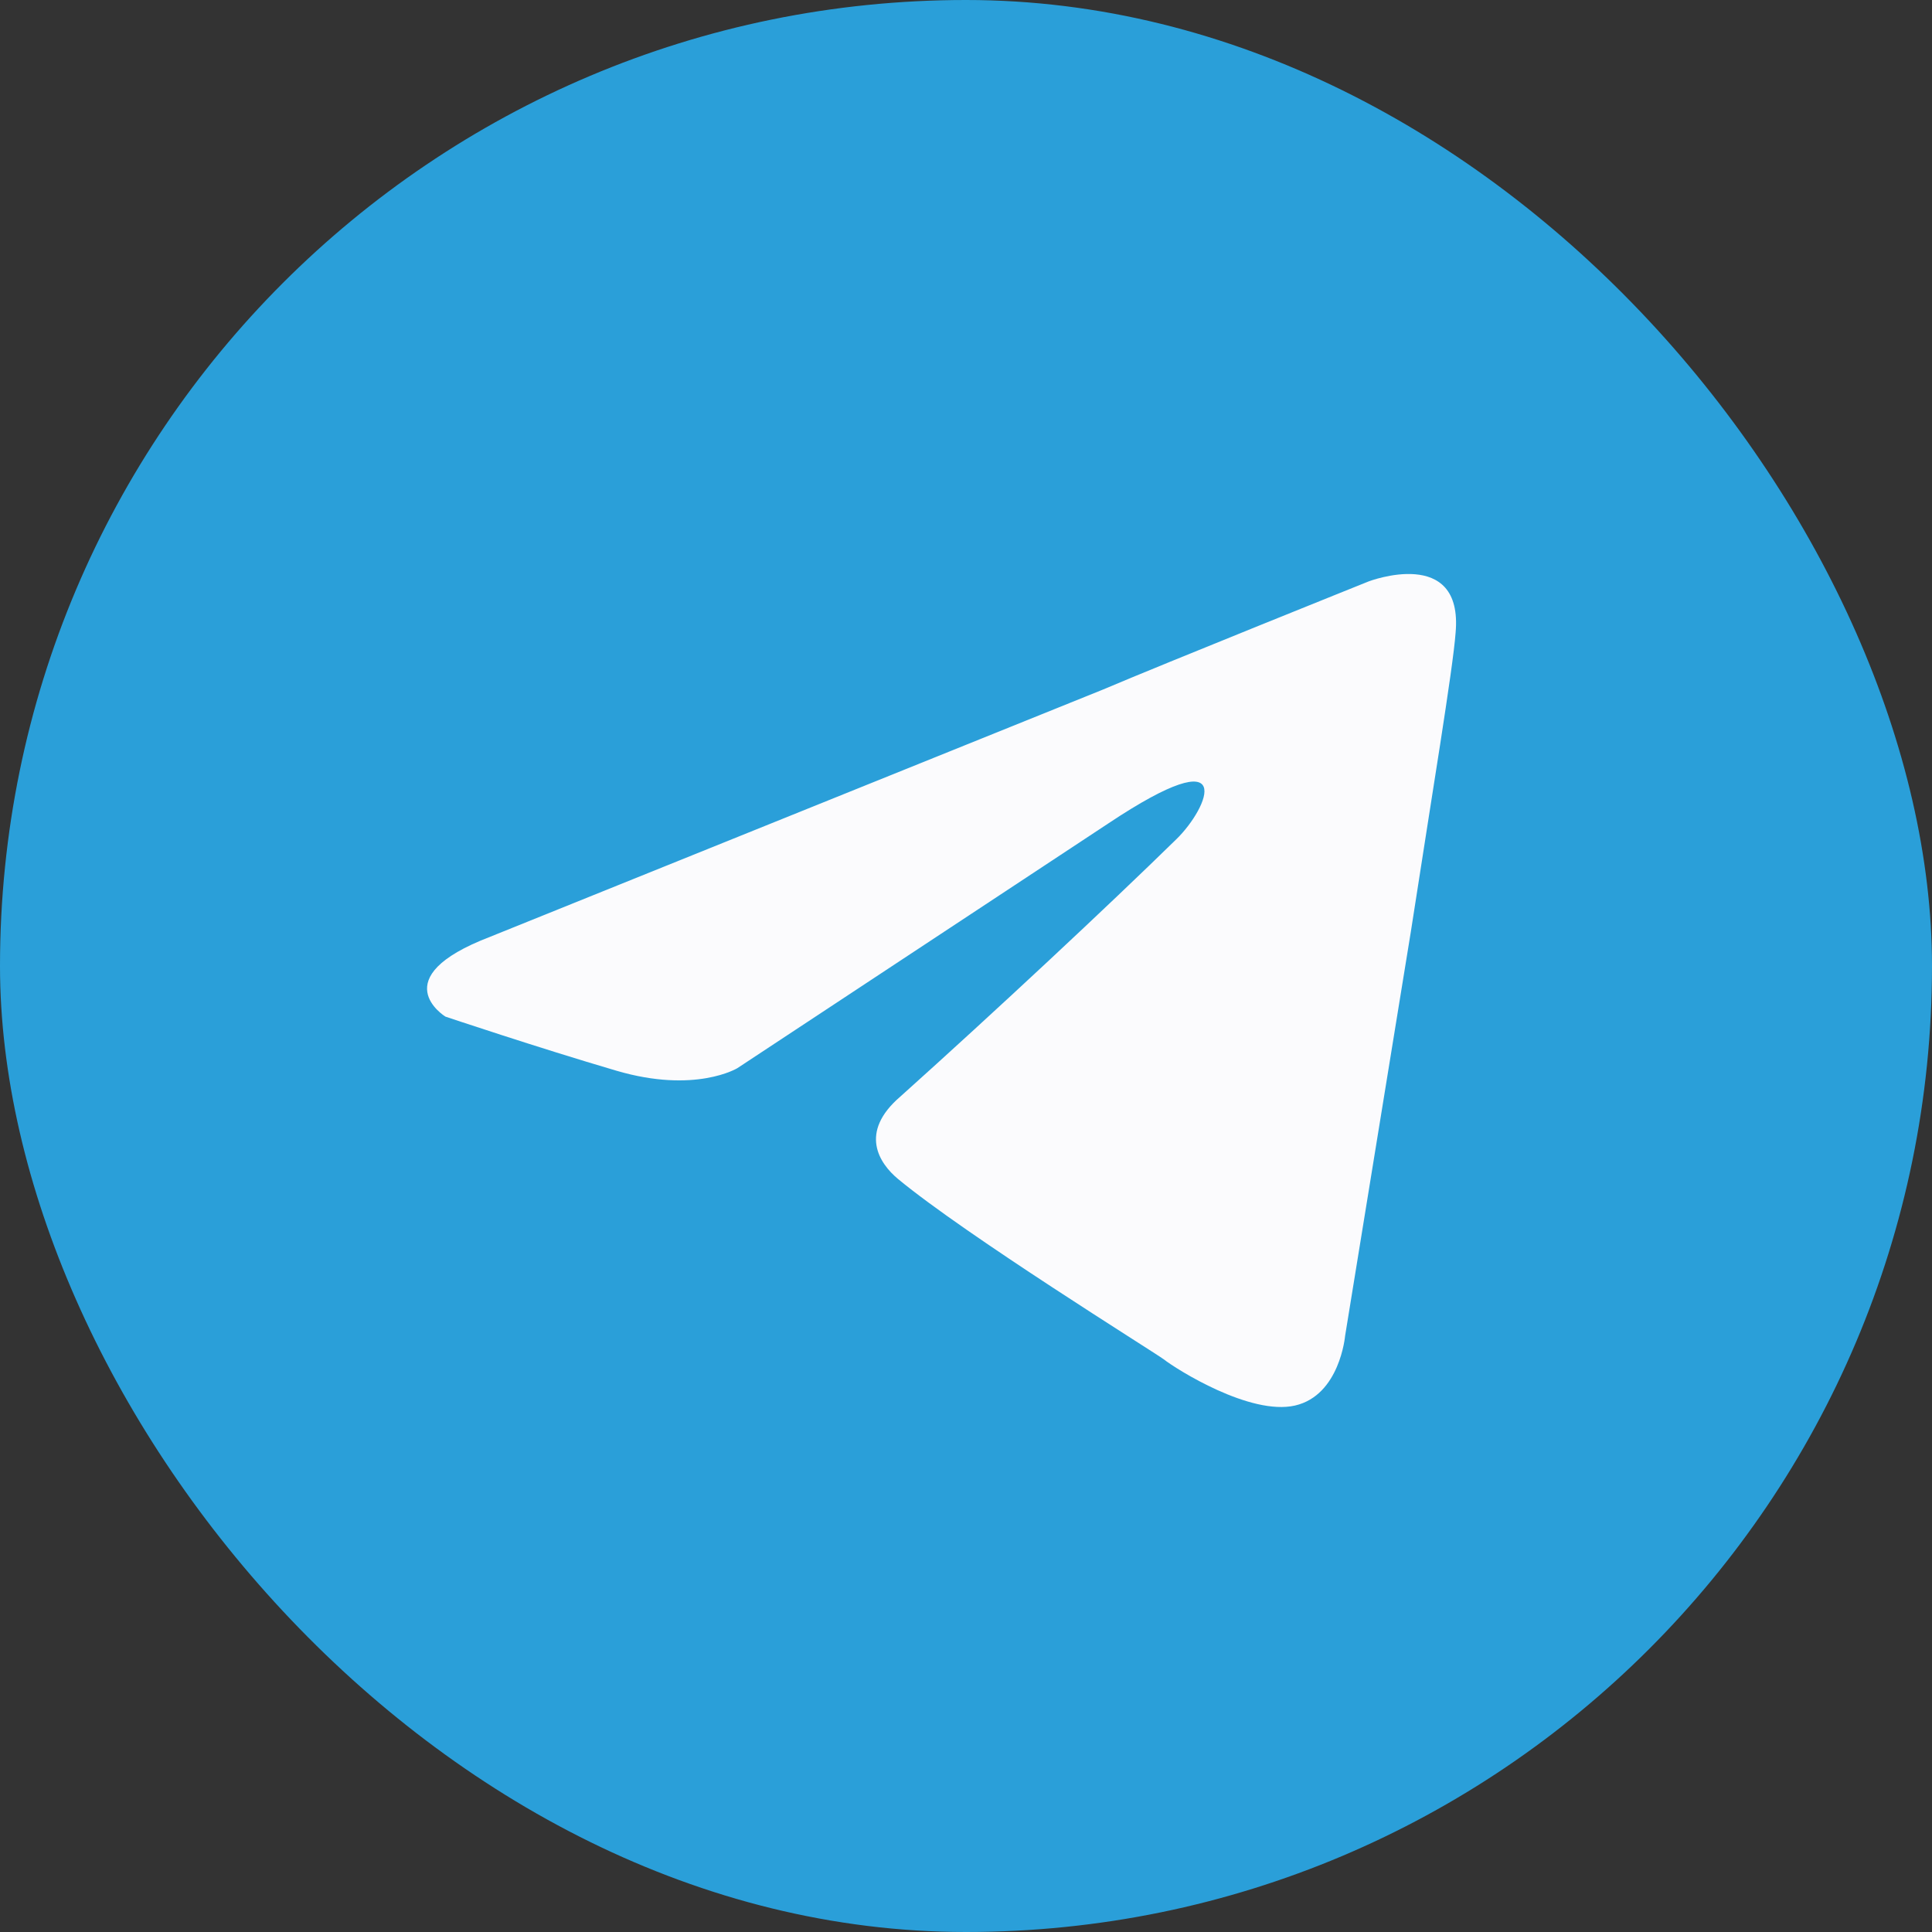 <?xml version="1.0" encoding="UTF-8"?> <svg xmlns="http://www.w3.org/2000/svg" width="46" height="46" viewBox="0 0 46 46" fill="none"><rect x="0" y="0" width="46" height="46" fill="#333333" stroke="none"/><rect width="46" height="46" rx="23" fill="#2A9FD9"></rect><path d="M11.671 22.304L26.264 16.417C27.705 15.804 32.59 13.842 32.59 13.842C32.59 13.842 34.845 12.983 34.657 15.068C34.594 15.927 34.093 18.931 33.592 22.181L32.026 31.809C32.026 31.809 31.901 33.219 30.835 33.465C29.768 33.71 28.016 32.606 27.703 32.361C27.453 32.177 23.006 29.417 21.378 28.068C20.939 27.701 20.438 26.964 21.44 26.106C23.695 24.082 26.388 21.568 28.016 19.974C28.768 19.238 29.519 17.521 26.388 19.606L17.557 25.432C17.557 25.432 16.555 26.045 14.676 25.493C12.797 24.941 10.605 24.205 10.605 24.205C10.605 24.205 9.102 23.285 11.67 22.305L11.671 22.304Z" fill="#FBFBFD"></path></svg> 